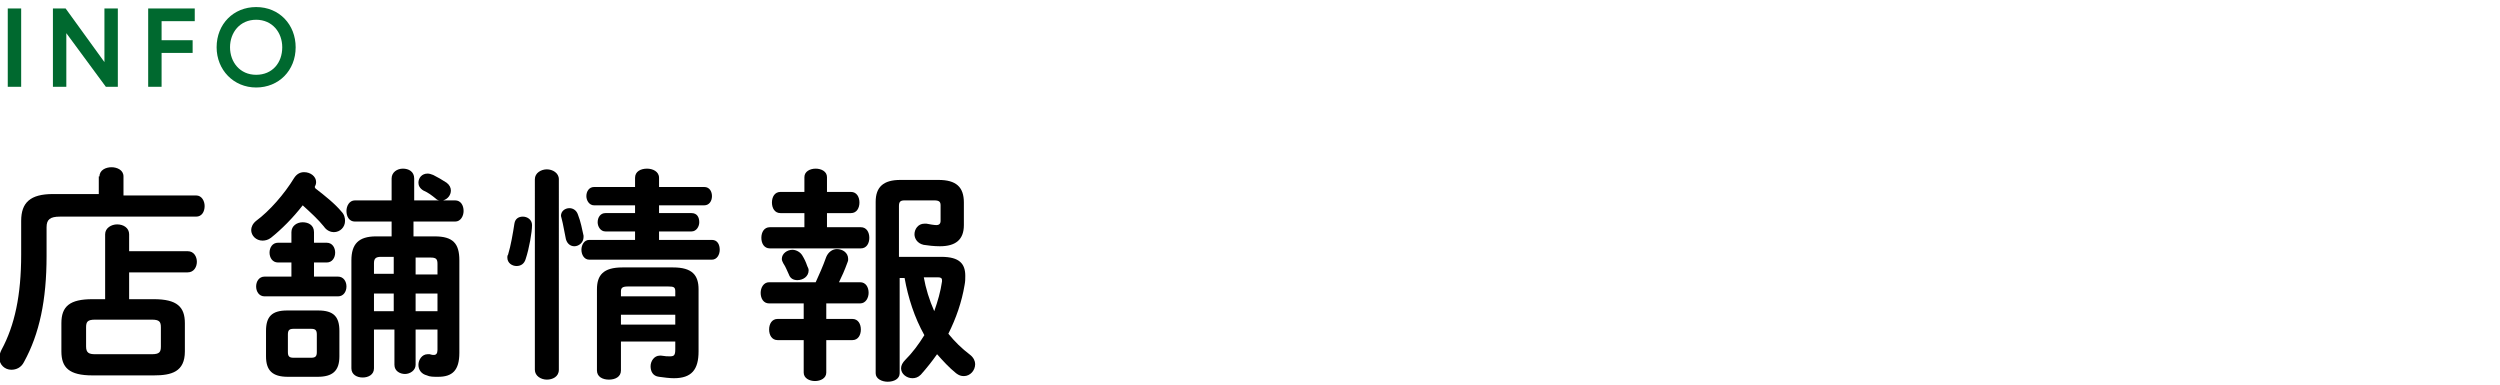 <?xml version="1.0" encoding="utf-8"?>
<!-- Generator: Adobe Illustrator 25.2.1, SVG Export Plug-In . SVG Version: 6.00 Build 0)  -->
<svg version="1.1" id="レイヤー_1" xmlns="http://www.w3.org/2000/svg" xmlns:xlink="http://www.w3.org/1999/xlink" x="0px"
	 y="0px" width="354.3px" height="54.5px" viewBox="0 0 354.3 54.5" style="enable-background:new 0 0 354.3 54.5;"
	 xml:space="preserve">
<style type="text/css">
	.st0{fill-opacity:0;}
	.st1{fill:#00692F;}
</style>
<rect x="0.5" class="st0" width="353.8" height="54.5"/>
<g>
	<g>
		<path d="M14.1,25c0-0.9,0.9-1.3,1.7-1.3s1.7,0.4,1.7,1.3v2.7h10.3c0.8,0,1.2,0.8,1.2,1.5c0,0.8-0.4,1.5-1.2,1.5H8.5
			c-1.4,0-1.9,0.4-1.9,1.5v4.1c0,6.2-1,11-3.2,15c-0.4,0.8-1.1,1.1-1.8,1.1c-0.9,0-1.7-0.7-1.7-1.7c0-0.3,0.1-0.7,0.3-1.1
			c1.9-3.5,2.8-7.8,2.8-13.5v-4.8c0-2.6,1.3-3.8,4.5-3.8h6.5V25z M14.9,33.2c0-0.9,0.9-1.4,1.7-1.4c0.9,0,1.7,0.5,1.7,1.4v2.4h8.3
			c0.9,0,1.3,0.8,1.3,1.5s-0.4,1.5-1.3,1.5h-8.3v3.8h3.5c3.3,0,4.4,1.1,4.4,3.4v4c0,2.9-1.9,3.4-4.4,3.4h-8.7
			c-3.3,0-4.4-1.1-4.4-3.4v-4c0-2.4,1.2-3.4,4.4-3.4h1.8V33.2z M21.5,50.2c1.1,0,1.3-0.3,1.3-1.1v-2.7c0-0.8-0.2-1.1-1.3-1.1h-8
			c-1.1,0-1.3,0.3-1.3,1.1v2.7c0,0.9,0.4,1.1,1.3,1.1H21.5z"/>
		<path d="M44.7,26.7c1.3,1,2.8,2.2,3.7,3.3c0.4,0.4,0.5,0.9,0.5,1.3c0,0.9-0.7,1.6-1.6,1.6c-0.4,0-1-0.2-1.4-0.8c-0.8-1-1.9-2-3-3
			c-1.4,1.8-3,3.4-4.5,4.6c-0.4,0.3-0.8,0.4-1.2,0.4c-0.9,0-1.6-0.7-1.6-1.5c0-0.4,0.2-0.9,0.7-1.3c1.9-1.4,4-3.8,5.4-6.1
			c0.4-0.6,0.9-0.8,1.4-0.8c0.9,0,1.7,0.6,1.7,1.4c0,0.3-0.1,0.5-0.2,0.7L44.7,26.7z M41.3,32.9c0-0.9,0.8-1.4,1.6-1.4
			c0.8,0,1.6,0.4,1.6,1.4v1.5h1.8c0.8,0,1.2,0.7,1.2,1.4c0,0.7-0.4,1.4-1.2,1.4h-1.8v2h3.4c0.8,0,1.2,0.7,1.2,1.4
			c0,0.7-0.4,1.4-1.2,1.4H37.5c-0.8,0-1.2-0.7-1.2-1.4c0-0.7,0.4-1.4,1.2-1.4h3.8v-2h-1.9c-0.8,0-1.2-0.7-1.2-1.4
			c0-0.7,0.4-1.4,1.2-1.4h1.9V32.9z M40.8,53.4c-2.2,0-3.1-0.9-3.1-2.9v-3.6c0-2,0.8-2.9,3-2.9h4.4c2.2,0,3,0.9,3,2.9v3.6
			c0,2.1-1,2.9-3.1,2.9H40.8z M44.1,50.7c0.6,0,0.8-0.2,0.8-0.8v-2.5c0-0.6-0.2-0.8-0.8-0.8h-2.5c-0.6,0-0.8,0.2-0.8,0.8v2.5
			c0,0.6,0.2,0.8,0.8,0.8H44.1z M61.6,33.5c2.6,0,3.5,1,3.5,3.4V50c0,2.5-1,3.4-3,3.4c-0.7,0-1.2,0-1.6-0.2
			c-0.8-0.2-1.2-0.8-1.2-1.5c0-0.7,0.5-1.5,1.3-1.5c0.1,0,0.2,0,0.3,0c0.3,0.1,0.4,0.1,0.6,0.1c0.3,0,0.5-0.2,0.5-0.7v-2.9h-3.1v5
			c0,0.8-0.8,1.3-1.5,1.3s-1.5-0.4-1.5-1.3v-5H53v5.5c0,0.9-0.8,1.3-1.6,1.3c-0.8,0-1.6-0.4-1.6-1.3V36.9c0-2.3,1-3.4,3.5-3.4h2.2
			v-2.1h-5.2c-0.8,0-1.2-0.7-1.2-1.5c0-0.7,0.4-1.5,1.2-1.5h5.2v-3.1c0-0.9,0.8-1.4,1.6-1.4c0.8,0,1.6,0.4,1.6,1.4v3.1h3.6
			c-0.2,0-0.4-0.1-0.6-0.3c-0.5-0.4-1-0.8-1.7-1.1c-0.5-0.3-0.7-0.7-0.7-1.1c0-0.7,0.5-1.3,1.3-1.3c0.3,0,0.5,0.1,0.8,0.2
			c0.6,0.3,1.3,0.7,1.9,1.1c0.4,0.3,0.6,0.7,0.6,1.1c0,0.6-0.4,1.2-1.1,1.4h1.7c0.8,0,1.2,0.7,1.2,1.5c0,0.7-0.4,1.5-1.2,1.5h-5.9
			v2.1H61.6z M55.8,38.9v-2.5H54c-0.7,0-1,0.2-1,0.9v1.5H55.8z M55.8,44.1v-2.5H53v2.5H55.8z M58.9,38.9h3.1v-1.5
			c0-0.7-0.2-0.9-1-0.9h-2.1V38.9z M58.9,41.6v2.5h3.1v-2.5H58.9z"/>
		<path d="M74.1,30.7c0.6,0,1.3,0.4,1.3,1.2c0,1-0.4,3.3-0.9,4.8c-0.2,0.7-0.7,1-1.3,1c-0.6,0-1.3-0.4-1.3-1.2c0-0.1,0-0.3,0.1-0.4
			c0.4-1.3,0.7-3.1,0.9-4.4C73,31,73.5,30.7,74.1,30.7z M79.2,52.4c0,1-0.9,1.4-1.7,1.4s-1.7-0.5-1.7-1.4V25.4
			c0-0.9,0.9-1.4,1.7-1.4s1.7,0.5,1.7,1.4V52.4z M82.7,33.4v0.2c0,0.8-0.7,1.3-1.3,1.3c-0.5,0-1-0.3-1.2-1C80,33,79.8,31.7,79.6,31
			c0-0.1-0.1-0.3-0.1-0.4c0-0.7,0.6-1.1,1.2-1.1c0.5,0,1,0.3,1.2,0.9C82.3,31.4,82.5,32.5,82.7,33.4z M90,32.8h-4.2
			c-0.7,0-1.1-0.7-1.1-1.3c0-0.7,0.4-1.3,1.1-1.3H90v-1.1h-5.8c-0.7,0-1.1-0.7-1.1-1.3c0-0.7,0.4-1.3,1.1-1.3H90v-1.3
			c0-0.9,0.8-1.3,1.7-1.3c0.8,0,1.7,0.4,1.7,1.3v1.3h6.4c0.8,0,1.1,0.7,1.1,1.3c0,0.7-0.4,1.3-1.1,1.3h-6.4v1.1H98
			c0.8,0,1.1,0.6,1.1,1.3c0,0.6-0.4,1.3-1.1,1.3h-4.6V34h7.5c0.8,0,1.1,0.7,1.1,1.4c0,0.7-0.4,1.4-1.1,1.4H83.5
			c-0.7,0-1.1-0.7-1.1-1.4c0-0.7,0.4-1.4,1.1-1.4H90V32.8z M95.4,37.9c2.7,0,3.6,1.1,3.6,3.1v8.8c0,2.6-1,3.8-3.5,3.8
			c-0.6,0-1.4-0.1-2.1-0.2c-0.9-0.1-1.2-0.8-1.2-1.5c0-0.7,0.5-1.5,1.3-1.5h0.2c0.6,0.1,0.9,0.1,1.2,0.1c0.6,0,0.8-0.1,0.8-1v-1.1
			H88v4.1c0,0.9-0.8,1.3-1.7,1.3s-1.7-0.4-1.7-1.3V41c0-2,0.9-3.1,3.6-3.1H95.4z M89,40.6c-0.8,0-1,0.2-1,0.7v0.7h7.7v-0.7
			c0-0.6-0.2-0.7-1-0.7H89z M95.7,44.6H88V46h7.7V44.6z"/>
		<path d="M120.6,27.2c0.8,0,1.2,0.7,1.2,1.5s-0.4,1.5-1.2,1.5h-3.4v2h4.8c0.8,0,1.2,0.7,1.2,1.5s-0.4,1.5-1.2,1.5h-12.9
			c-0.8,0-1.2-0.7-1.2-1.5s0.4-1.5,1.2-1.5h4.9v-2h-3.4c-0.8,0-1.2-0.7-1.2-1.5s0.4-1.5,1.2-1.5h3.4v-2.1c0-0.8,0.8-1.2,1.6-1.2
			c0.8,0,1.6,0.4,1.6,1.2v2.1H120.6z M113.9,43h-4.9c-0.8,0-1.2-0.7-1.2-1.5c0-0.7,0.4-1.5,1.2-1.5h6.6c0.5-1.1,1-2.2,1.5-3.6
			c0.3-0.7,0.9-1.1,1.5-1.1c0.8,0,1.6,0.5,1.6,1.4c0,0.2,0,0.3-0.1,0.5c-0.4,1.1-0.8,2-1.2,2.8h3c0.8,0,1.2,0.7,1.2,1.5
			c0,0.7-0.4,1.5-1.2,1.5h-4.8v2.2h3.7c0.8,0,1.2,0.7,1.2,1.5s-0.4,1.5-1.2,1.5h-3.7v4.6c0,0.8-0.8,1.2-1.6,1.2
			c-0.8,0-1.6-0.4-1.6-1.2v-4.6h-3.7c-0.8,0-1.2-0.7-1.2-1.5s0.4-1.5,1.2-1.5h3.7V43z M110.8,36.7c0-0.8,0.8-1.3,1.5-1.3
			c0.5,0,1.1,0.3,1.4,0.8c0.3,0.5,0.5,0.9,0.7,1.5c0.1,0.2,0.2,0.4,0.2,0.6c0,0.9-0.8,1.4-1.6,1.4c-0.5,0-1-0.2-1.2-0.8
			c-0.3-0.6-0.4-1-0.8-1.6C110.9,37.1,110.8,36.9,110.8,36.7z M133.4,36.4c2.6,0,3.4,1,3.4,2.7c0,0.4,0,0.8-0.1,1.3
			c-0.4,2.4-1.2,4.7-2.3,6.9c0.9,1.1,1.9,2.1,3.1,3c0.5,0.4,0.7,0.9,0.7,1.3c0,0.9-0.7,1.7-1.6,1.7c-0.4,0-0.7-0.1-1.1-0.4
			c-1-0.8-1.9-1.8-2.7-2.7c-0.7,1-1.5,2-2.3,2.9c-0.4,0.4-0.8,0.5-1.2,0.5c-0.8,0-1.6-0.6-1.6-1.4c0-0.4,0.2-0.8,0.6-1.2
			c1-1,1.9-2.2,2.7-3.5c-1.4-2.5-2.3-5.3-2.8-8.1h-0.7v13.5c0,0.8-0.8,1.2-1.7,1.2c-0.8,0-1.7-0.4-1.7-1.2V28.6
			c0-2.1,1.1-3.1,3.5-3.1h5.4c2.5,0,3.6,1,3.6,3.2v3.2c0,2.1-1.2,3-3.4,3c-0.8,0-1.7-0.1-2.3-0.2c-0.9-0.2-1.3-0.9-1.3-1.5
			c0-0.7,0.5-1.5,1.4-1.5c0.1,0,0.2,0,0.3,0c0.5,0.1,1.1,0.2,1.4,0.2c0.4,0,0.6-0.2,0.6-0.6v-2.2c0-0.5-0.2-0.7-0.9-0.7h-4.2
			c-0.6,0-0.8,0.2-0.8,0.8v7.2H133.4z M130.9,39.2c0.3,1.7,0.8,3.3,1.5,4.9c0.5-1.4,0.9-2.8,1.1-4.2v-0.2c0-0.3-0.2-0.4-0.6-0.4
			H130.9z"/>
	</g>
</g>
<g>
	<g>
		<path class="st1" d="M1.1,1.2H3v11.1H1.1V1.2z"/>
		<path class="st1" d="M9.3,1.2l5.5,7.6V1.2h1.9v11.1H15L9.4,4.7v7.6H7.5V1.2H9.3z"/>
		<path class="st1" d="M22.9,5.7h4.4v1.8h-4.4v4.8H21V1.2h6.6V3h-4.7V5.7z"/>
		<path class="st1" d="M41.9,6.7c0,3.3-2.4,5.7-5.6,5.7c-3.2,0-5.6-2.5-5.6-5.7c0-3.3,2.4-5.7,5.6-5.7C39.6,1,41.9,3.5,41.9,6.7z
			 M40,6.7c0-2.1-1.4-3.9-3.7-3.9s-3.7,1.8-3.7,3.9c0,2.1,1.4,3.9,3.7,3.9S40,8.9,40,6.7z"/>
	</g>
</g>
</svg>
